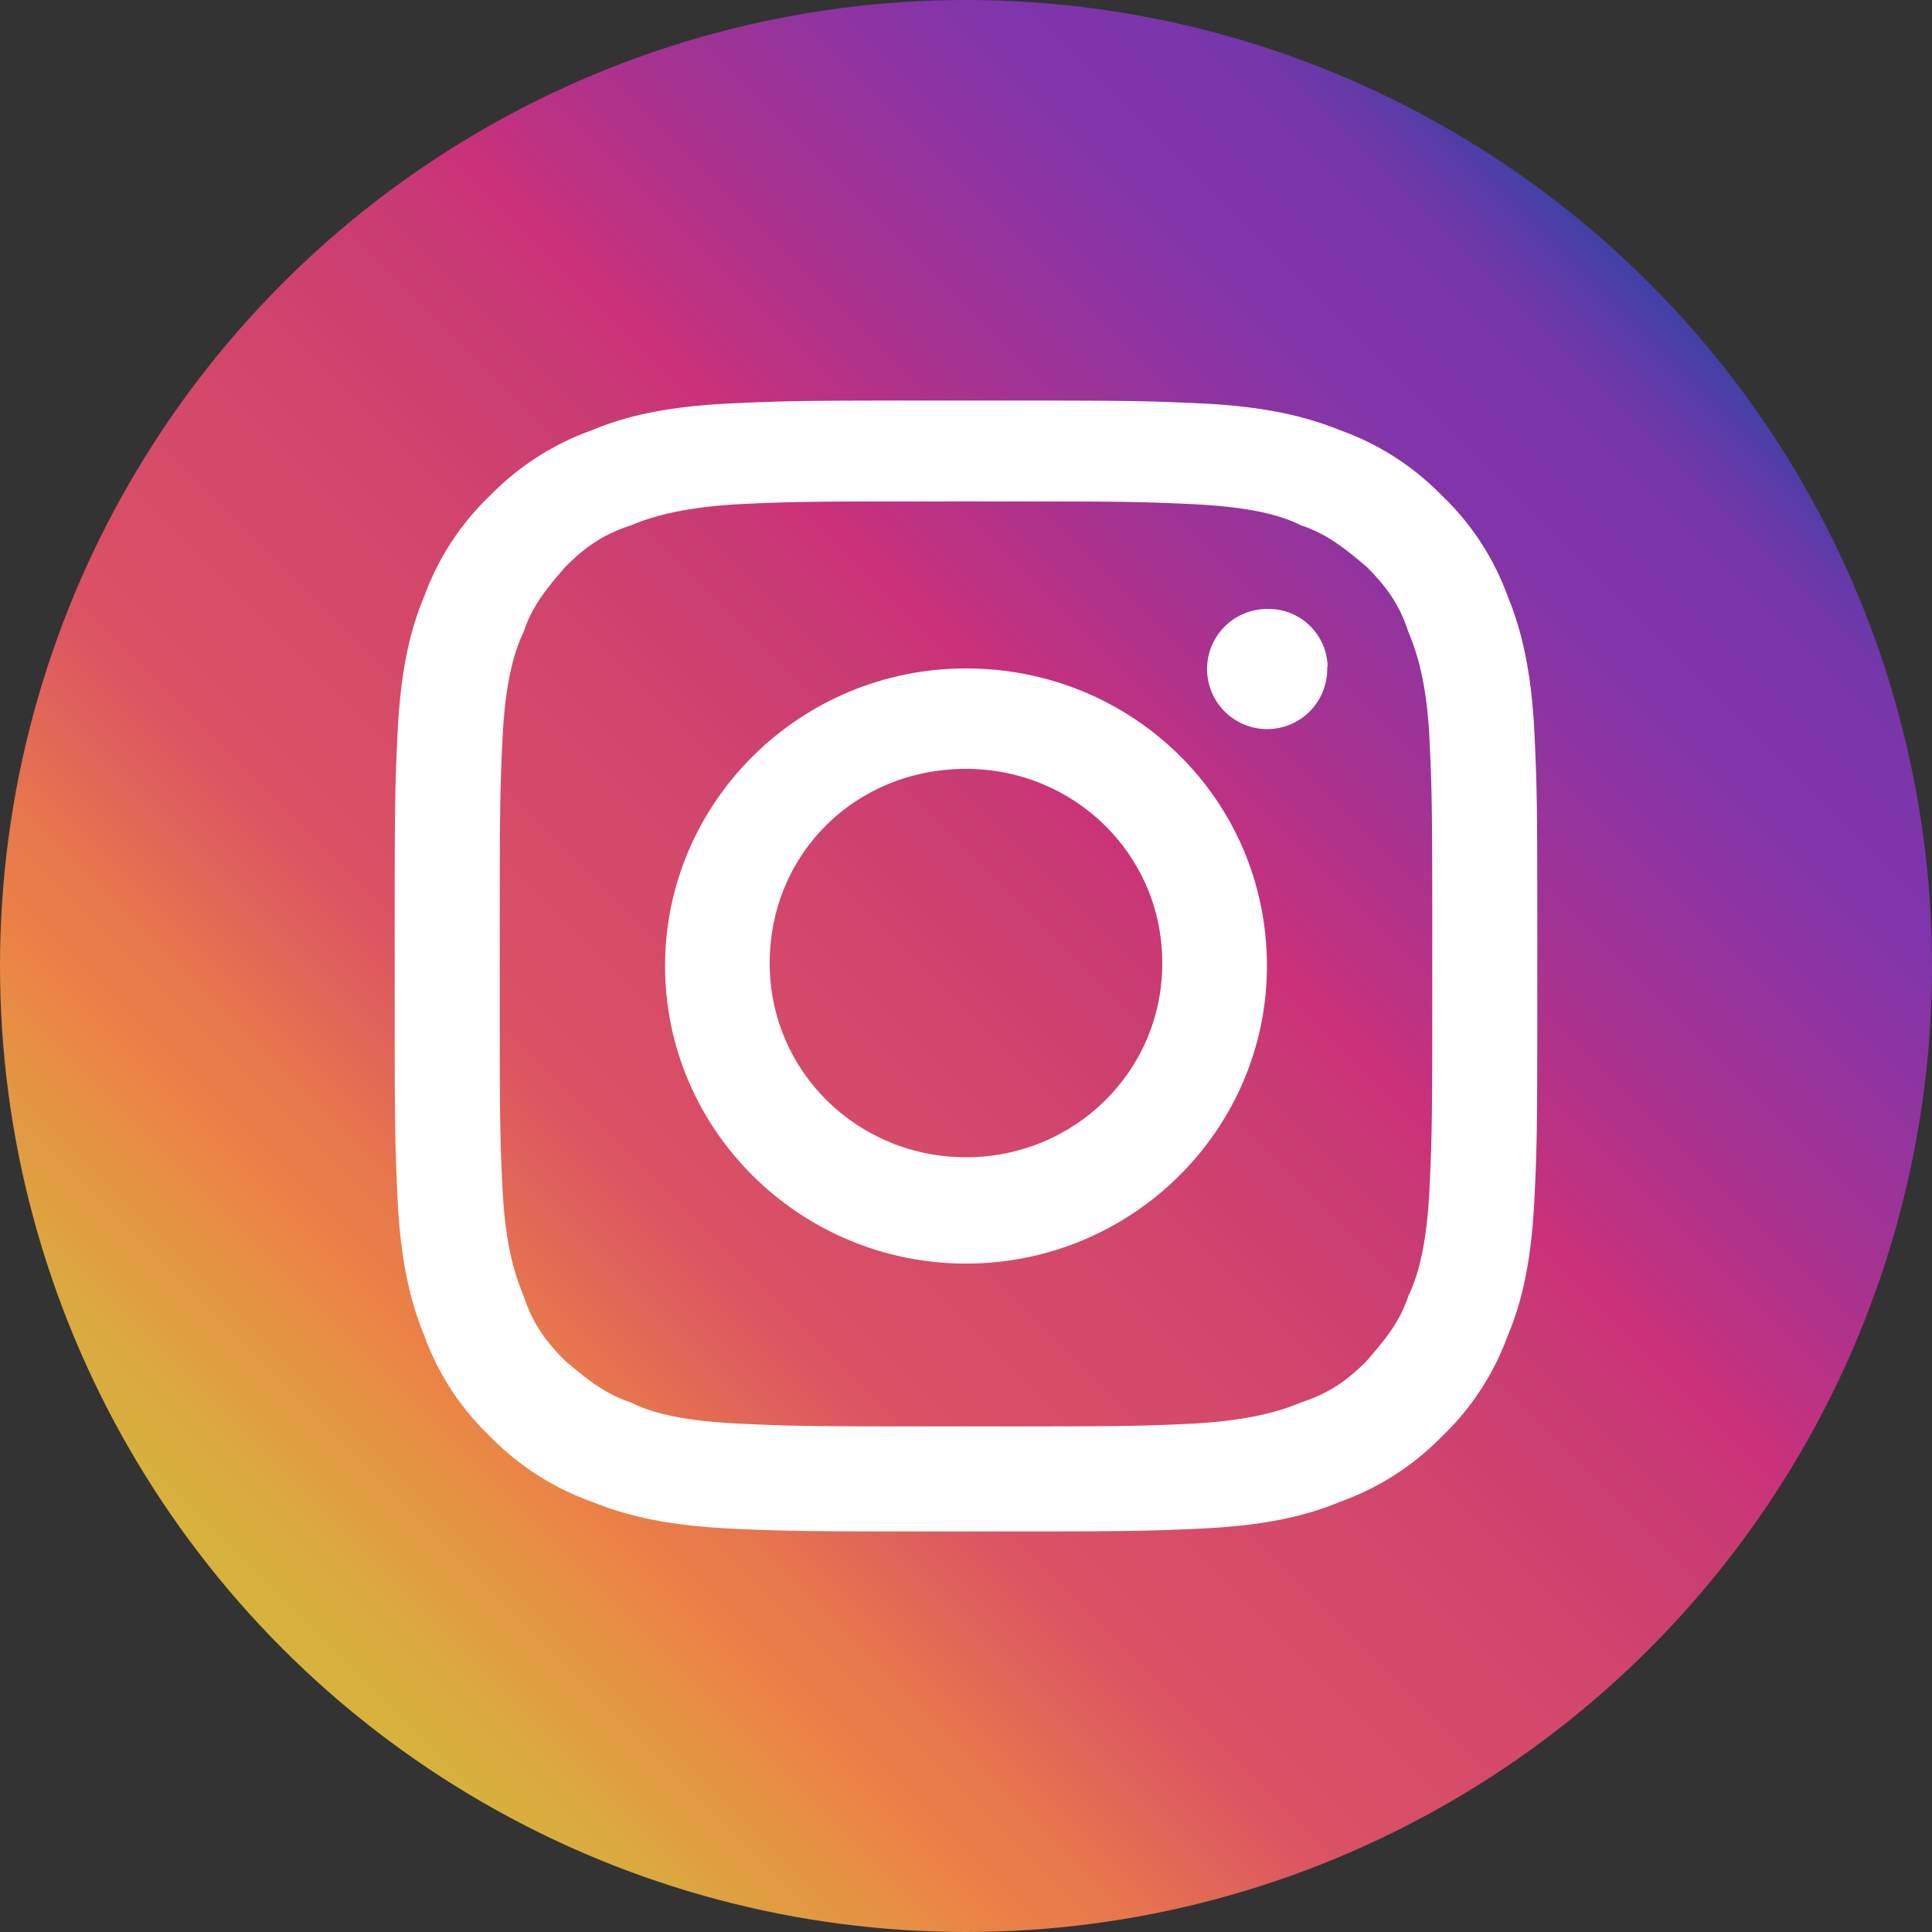 <svg id="Calque_1" data-name="Calque 1" xmlns="http://www.w3.org/2000/svg" xmlns:xlink="http://www.w3.org/1999/xlink" viewBox="0 0 461.6 461.6">
  <rect x="0" y="0" width="461.6" height="461.6" fill="#333333" stroke="none"/>
  <defs>
    <style>
      .cls-1 {
        fill: url(#Dégradé_sans_nom);
      }

      .cls-2 {
        fill: #fff;
        fill-rule: evenodd;
      }
    </style>
    <linearGradient id="Dégradé_sans_nom" data-name="Dégradé sans nom" x1="91.7" y1="374.37" x2="418.1" y2="47.97" gradientTransform="translate(-24.1 19.63)" gradientUnits="userSpaceOnUse">
      <stop offset="0" stop-color="#d6b43d"/>
      <stop offset="0.05" stop-color="#dba93f"/>
      <stop offset="0.14" stop-color="#e88a45"/>
      <stop offset="0.16" stop-color="#eb8246"/>
      <stop offset="0.21" stop-color="#e7774d"/>
      <stop offset="0.29" stop-color="#dd5860"/>
      <stop offset="0.31" stop-color="#db5164"/>
      <stop offset="0.46" stop-color="#d2466c"/>
      <stop offset="0.57" stop-color="#c93b73"/>
      <stop offset="0.61" stop-color="#cb3179"/>
      <stop offset="0.73" stop-color="#a23394"/>
      <stop offset="0.86" stop-color="#7f35ab"/>
      <stop offset="0.91" stop-color="#7d35ab"/>
      <stop offset="0.94" stop-color="#7537aa"/>
      <stop offset="0.96" stop-color="#673aa9"/>
      <stop offset="0.98" stop-color="#533da8"/>
      <stop offset="1" stop-color="#4041a6"/>
    </linearGradient>
  </defs>
  <g id="Layer_1" data-name="Layer 1">
    <circle class="cls-1" cx="230.8" cy="230.8" r="230.8"/>
    <g>
      <path class="cls-2" d="M254.9,145c36.5,0,40.7,0,55,.7,13.6.7,20.7,2.8,25,5,6.4,2.1,10.7,5.7,15.7,9.9,5,5,7.9,9.2,10,15.6,2.1,5,4.3,12,5,24.8.7,14.1.7,18.4.7,54.5s0,40.3-.7,54.5c-.7,13.4-2.9,20.5-5,24.8-2.1,6.4-5.7,10.6-10,15.6-5,5-9.3,7.8-15.7,9.9-5,2.1-12.2,4.2-25,5-14.3.7-18.6.7-55,.7s-40.7,0-55-.7c-13.6-.7-20.7-2.8-25-5-6.4-2.1-10.7-5.7-15.7-9.9-5-5-7.9-9.2-10-15.6-2.1-5-4.3-12-5-24.8-.7-14.1-.7-18.4-.7-54.5s0-40.3.7-54.5c.7-13.4,2.9-20.5,5-24.8,2.1-6.4,5.7-10.6,10-15.6,5-5,9.3-7.8,15.7-9.9,5-2.1,12.2-4.2,25-5,14.3-.7,18.6-.7,55-.7m0-24.1c-37.2,0-41.5,0-56.5.7-14.3.7-24.3,2.8-32.9,6.4a63.85,63.85,0,0,0-24.3,15.6,63,63,0,0,0-15.7,24c-3.6,8.5-5.7,18.4-6.4,32.5s-.7,19.1-.7,55.9,0,41,.7,55.9c.7,14.1,2.9,24,6.4,32.5a63,63,0,0,0,15.7,24A63.85,63.85,0,0,0,165.5,384c8.6,3.5,18.6,5.7,32.9,6.4s19.3.7,56.5.7,41.5,0,56.5-.7c14.3-.7,24.3-2.8,32.9-6.4a63.85,63.85,0,0,0,24.3-15.6,63,63,0,0,0,15.7-24c3.6-8.5,5.7-18.4,6.4-32.5s.7-19.1.7-55.9,0-41-.7-55.9c-.7-14.1-2.9-24-6.4-32.5a63,63,0,0,0-15.7-24A63.85,63.85,0,0,0,344.3,128c-8.6-3.5-18.6-5.7-32.9-6.4-15-.7-19.3-.7-56.5-.7" transform="translate(-24.1 -25.2)"/>
      <path class="cls-2" d="M254.9,184.9c-39.6,0-71.9,31.9-71.9,71.1s32.3,71.1,71.9,71.1,71.9-31.9,71.9-71.1c0-39.9-32.3-71.1-71.9-71.1m0,116.8c-25.7,0-46.9-20.3-46.9-46.4s20.5-46.4,46.9-46.4c25.7,0,46.9,20.3,46.9,46.4s-21.2,46.4-46.9,46.4" transform="translate(-24.1 -25.2)"/>
      <path class="cls-2" d="M341.2,184.9a14.35,14.35,0,1,1-14.5-14.2h.2a14.09,14.09,0,0,1,14.4,13.8c-.1.1-.1.2-.1.4" transform="translate(-24.1 -25.2)"/>
    </g>
  </g>
</svg>
